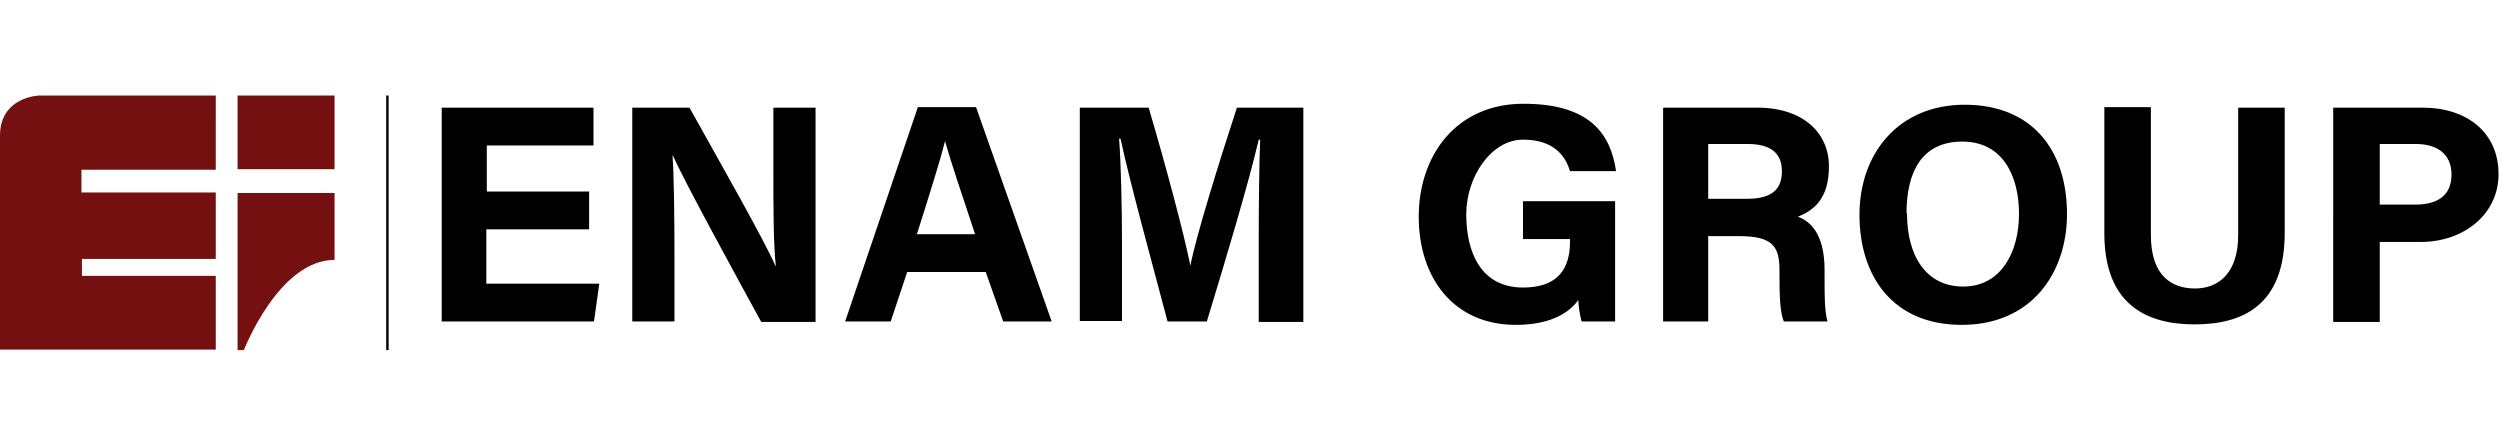 <svg xmlns="http://www.w3.org/2000/svg" viewBox="0 0 515.6 90.4"><path d="M44.5 19.7H8.1S0 19.9 0 28v44.1h44.5V56.9H16.9v-3.5h27.6V39.7H16.8V35h27.7V19.6Zm4.5 0h20v15.2H49zm20 20.1H49v32.4h1.3S57.5 53.6 69 53.6V39.8Z" style="fill:#741010"></path><path d="M121.4 47.3h-21.1v11.2h23.3l-1.1 7.8H91.1V22.2h31.3V30h-22v9.5h21.1v7.8Zm9 19V22.2h11.8c5.5 9.9 15.7 27.8 17.7 32.6h.1c-.5-4.6-.5-12.3-.5-19.5V22.2h8.7v44.2H157c-4.7-8.6-16-29.2-18.2-34.3h-.1c.3 3.9.4 12.9.4 20.8v13.4h-8.7Zm56.7-10.2-3.4 10.2h-9.4l15-44.2h12l15.6 44.2h-10l-3.6-10.2h-16.1Zm14-7.8C198 39 196 33 194.9 29.1c-1.1 4.4-3.3 11.3-5.8 19.2h12.1Zm58.5 1.5c0-7.5.1-16 .3-21h-.3c-2.1 9-6.5 23.7-10.7 37.5h-8.1c-3.2-12.1-7.8-28.8-9.7-37.7h-.3c.4 5.2.6 14.3.6 21.8v15.8h-8.7v-44h14.2c3.4 11.5 7.3 26 8.6 32.6 1.1-5.8 5.9-21.3 9.6-32.6h13.7v44.2h-9.2V49.8Zm73.6 16.5h-7c-.4-1.4-.6-2.9-.7-4.4-2.4 3.3-6.8 5.1-12.9 5.1-12.8 0-20-9.7-20-22.3s7.7-23.3 21.6-23.3 18 6.4 19.1 13.9h-9.5c-.9-3-3.2-6.5-9.7-6.5s-11.7 7.6-11.7 15.4 3 15.1 11.7 15.1 9.7-5.7 9.7-9.6v-.4h-9.7v-7.8h19v24.7Zm19.1-17.7v17.7H343V22.2h19.4c9.6 0 14.8 5.3 14.8 12.1s-3.2 9.1-6.4 10.4c2.2.8 5.5 3.1 5.5 11v2.2c0 3 0 6.3.6 8.4h-9c-.8-1.9-.9-5.2-.9-9.9v-.6c0-4.8-1.2-7.1-8.3-7.1h-6.3Zm0-7.6h8c5.2 0 7.2-2 7.2-5.7s-2.3-5.6-7-5.6h-8.2V41Zm74 3.1c0 12.3-7.4 22.9-21.7 22.9s-21.1-10.1-21.1-22.7 8-22.7 21.7-22.7 21.1 9.1 21.1 22.6Zm-33-.1c0 8.6 3.8 15.1 11.6 15.1s11.5-7.1 11.5-15-3.4-14.9-11.7-14.9-11.5 6.2-11.5 14.8Zm50.3-21.8v26.3c0 8.5 4.4 11 9.1 11s8.9-3 8.9-11V22.2h9.6V48c0 15.1-8.8 18.9-18.6 18.9s-18.6-4-18.6-18.8v-26h9.6Zm37.7 0h18.3c9.4 0 15.7 5.3 15.7 13.7s-7.3 14-16 14h-8.5v16.5h-9.6V22.2Zm9.5 20h7.3c4.4 0 7.5-1.7 7.5-6.2s-3.3-6.3-7.3-6.3h-7.5v12.5Z"></path><path d="M79.9 19.7v52.5" style="fill:none;stroke:#000;stroke-miterlimit:10;stroke-width:.5px"></path></svg>
